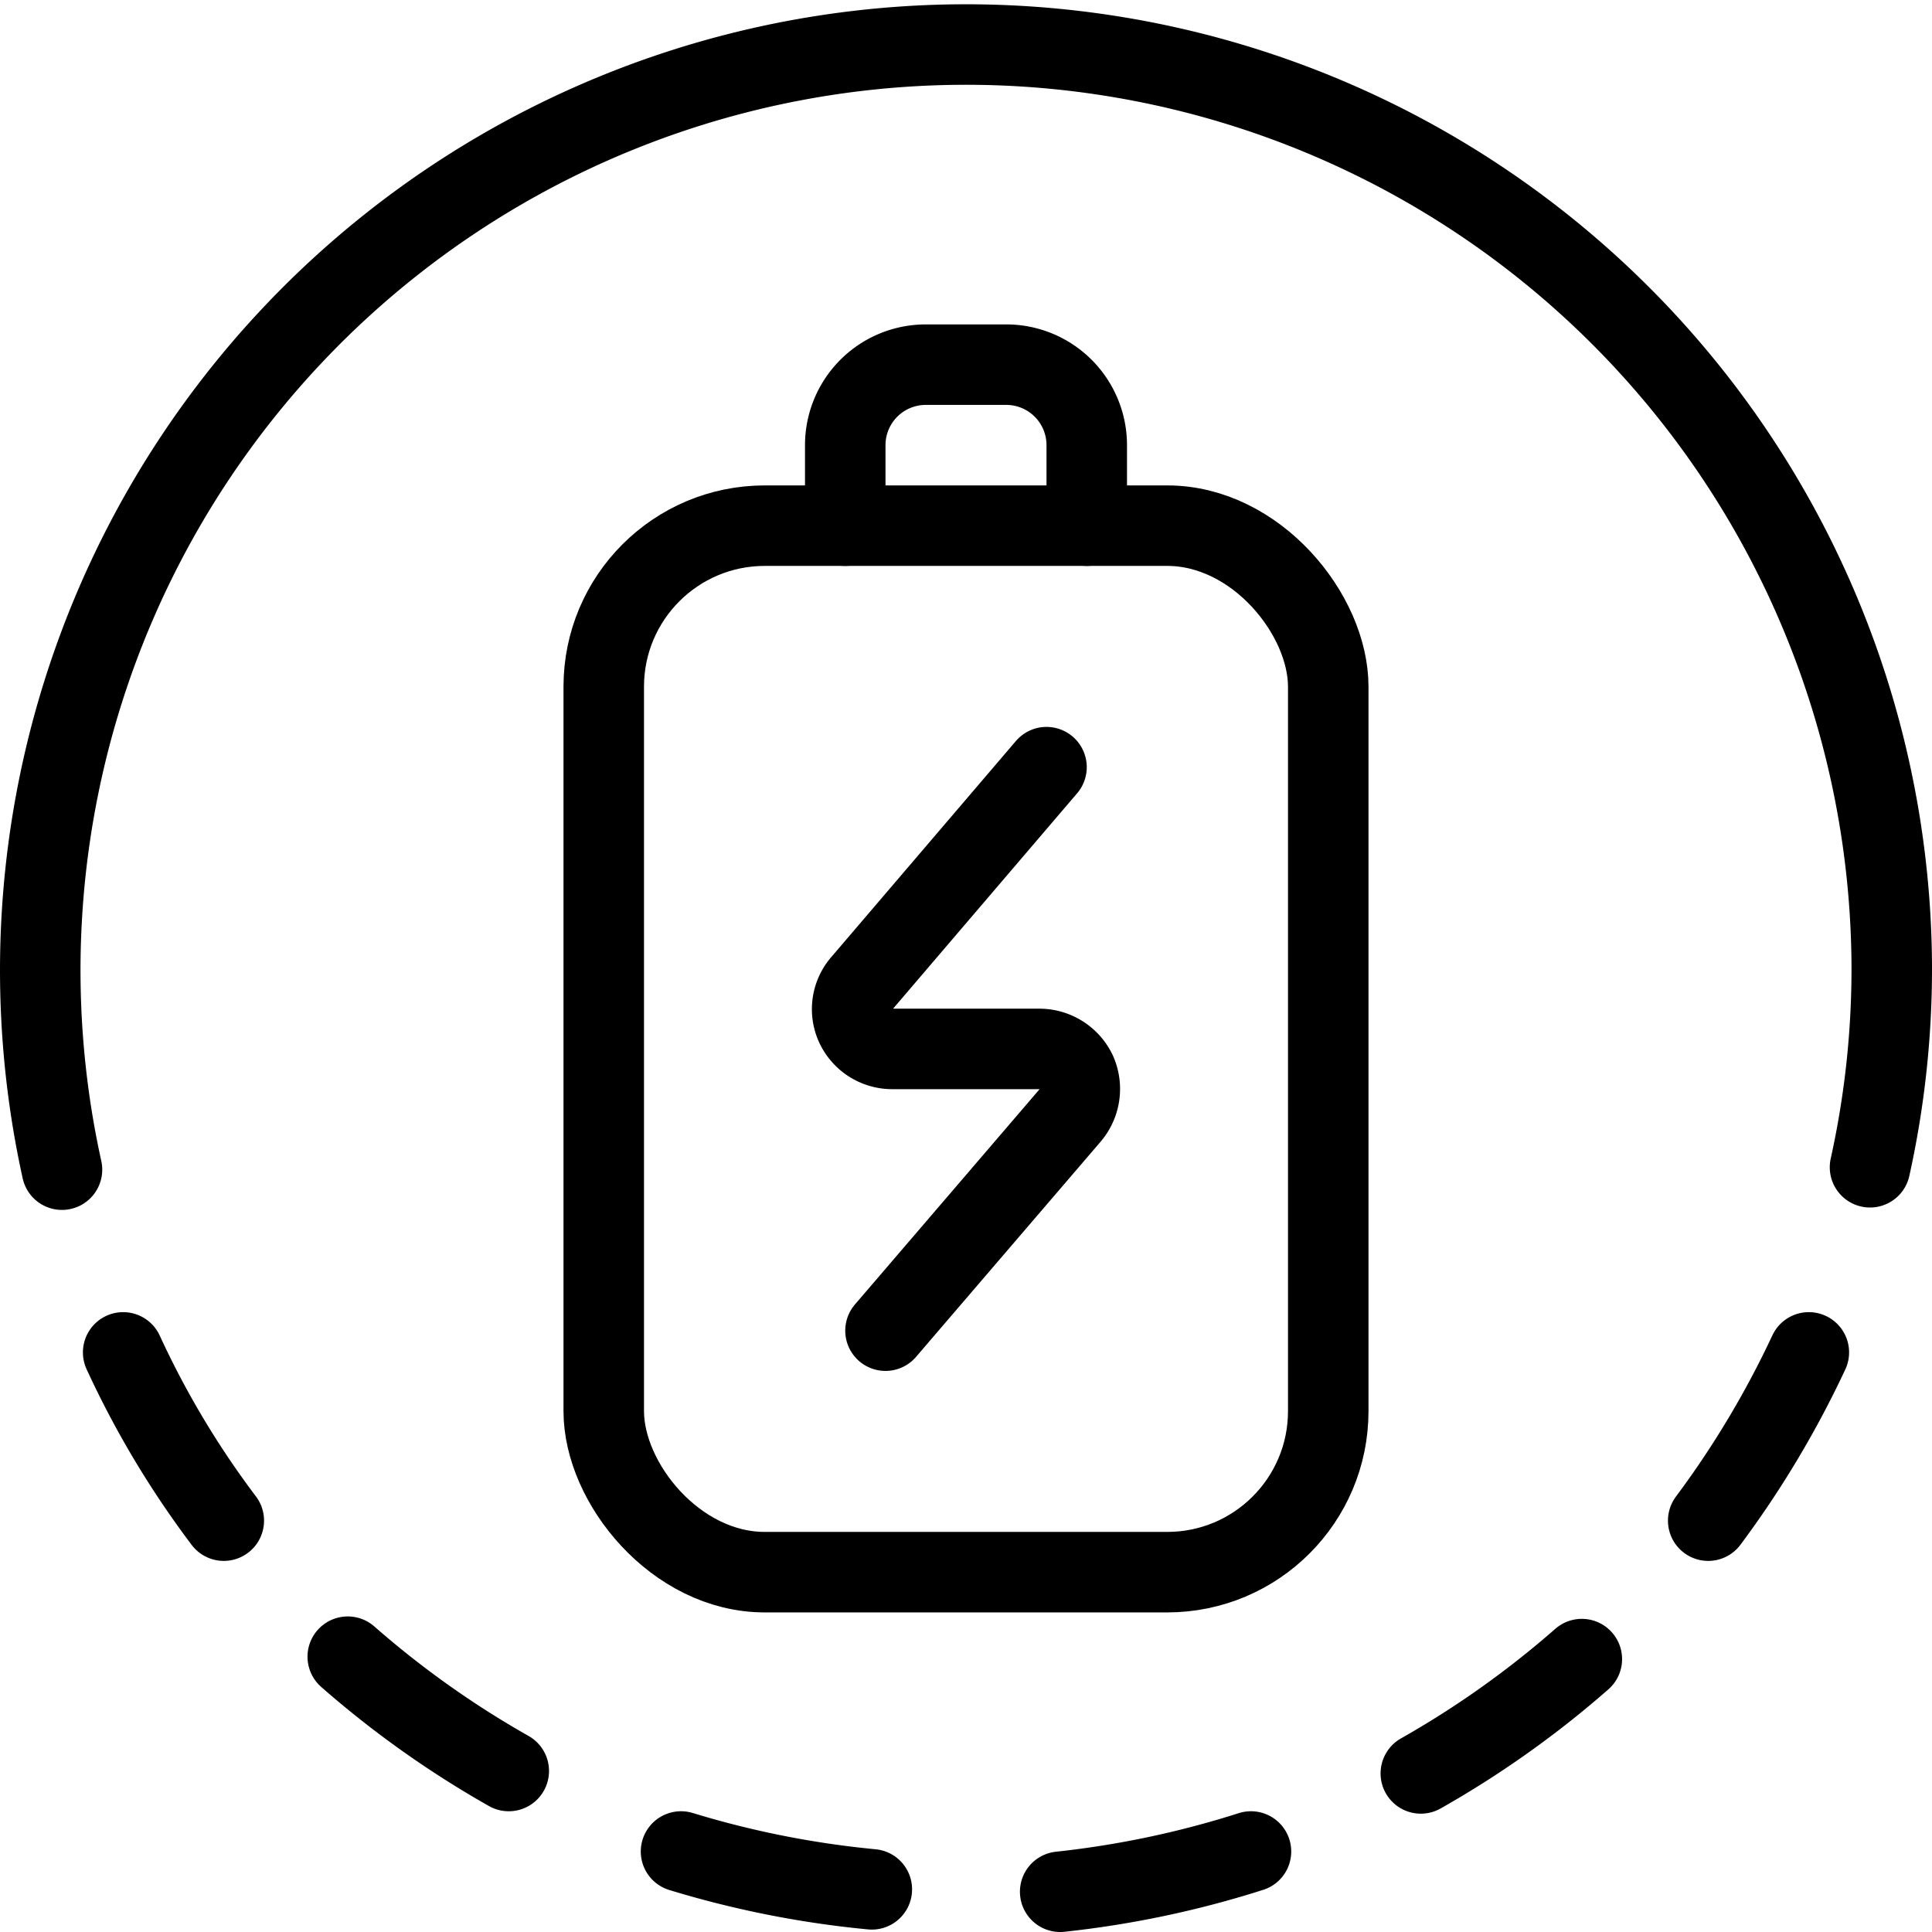 <svg xmlns="http://www.w3.org/2000/svg" viewBox="0 0 24 24">
  
<g transform="matrix(1,0,0,1,0,0)"><g>
    <rect x="7.5" y="6.53" width="9" height="13" rx="2" style="fill: none;stroke: #000000;stroke-linecap: round;stroke-linejoin: round"></rect>
    <path d="M10.5,6.53v-1a1,1,0,0,1,1-1h1a1,1,0,0,1,1,1v1" style="fill: none;stroke: #000000;stroke-linecap: round;stroke-linejoin: round"></path>
    <path d="M.77,14.53A11.5,11.5,0,1,1,23.5,12a11.4,11.4,0,0,1-.27,2.5" style="fill: none;stroke: #000000;stroke-linecap: round;stroke-linejoin: round"></path>
    <g>
      <path d="M22.47,16.8a12,12,0,0,1-1.25,2.09" style="fill: none;stroke: #000000;stroke-linecap: round;stroke-linejoin: round"></path>
      <path d="M19.65,20.61a12,12,0,0,1-2,1.42" style="fill: none;stroke: #000000;stroke-linecap: round;stroke-linejoin: round"></path>
      <path d="M15.54,23a12,12,0,0,1-2.37.5" style="fill: none;stroke: #000000;stroke-linecap: round;stroke-linejoin: round"></path>
      <path d="M10.83,23.47A12,12,0,0,1,8.46,23" style="fill: none;stroke: #000000;stroke-linecap: round;stroke-linejoin: round"></path>
      <path d="M6.32,22a12,12,0,0,1-2-1.42" style="fill: none;stroke: #000000;stroke-linecap: round;stroke-linejoin: round"></path>
      <path d="M2.78,18.89A11.33,11.33,0,0,1,1.53,16.8" style="fill: none;stroke: #000000;stroke-linecap: round;stroke-linejoin: round"></path>
    </g>
    <path d="M13,9.53l-2.29,2.68a.49.49,0,0,0-.08.53.5.5,0,0,0,.46.29h1.82a.51.51,0,0,1,.46.29.51.51,0,0,1-.08.54L11,16.53" style="fill: none;stroke: #000000;stroke-linecap: round;stroke-linejoin: round"></path>
  </g></g></svg>